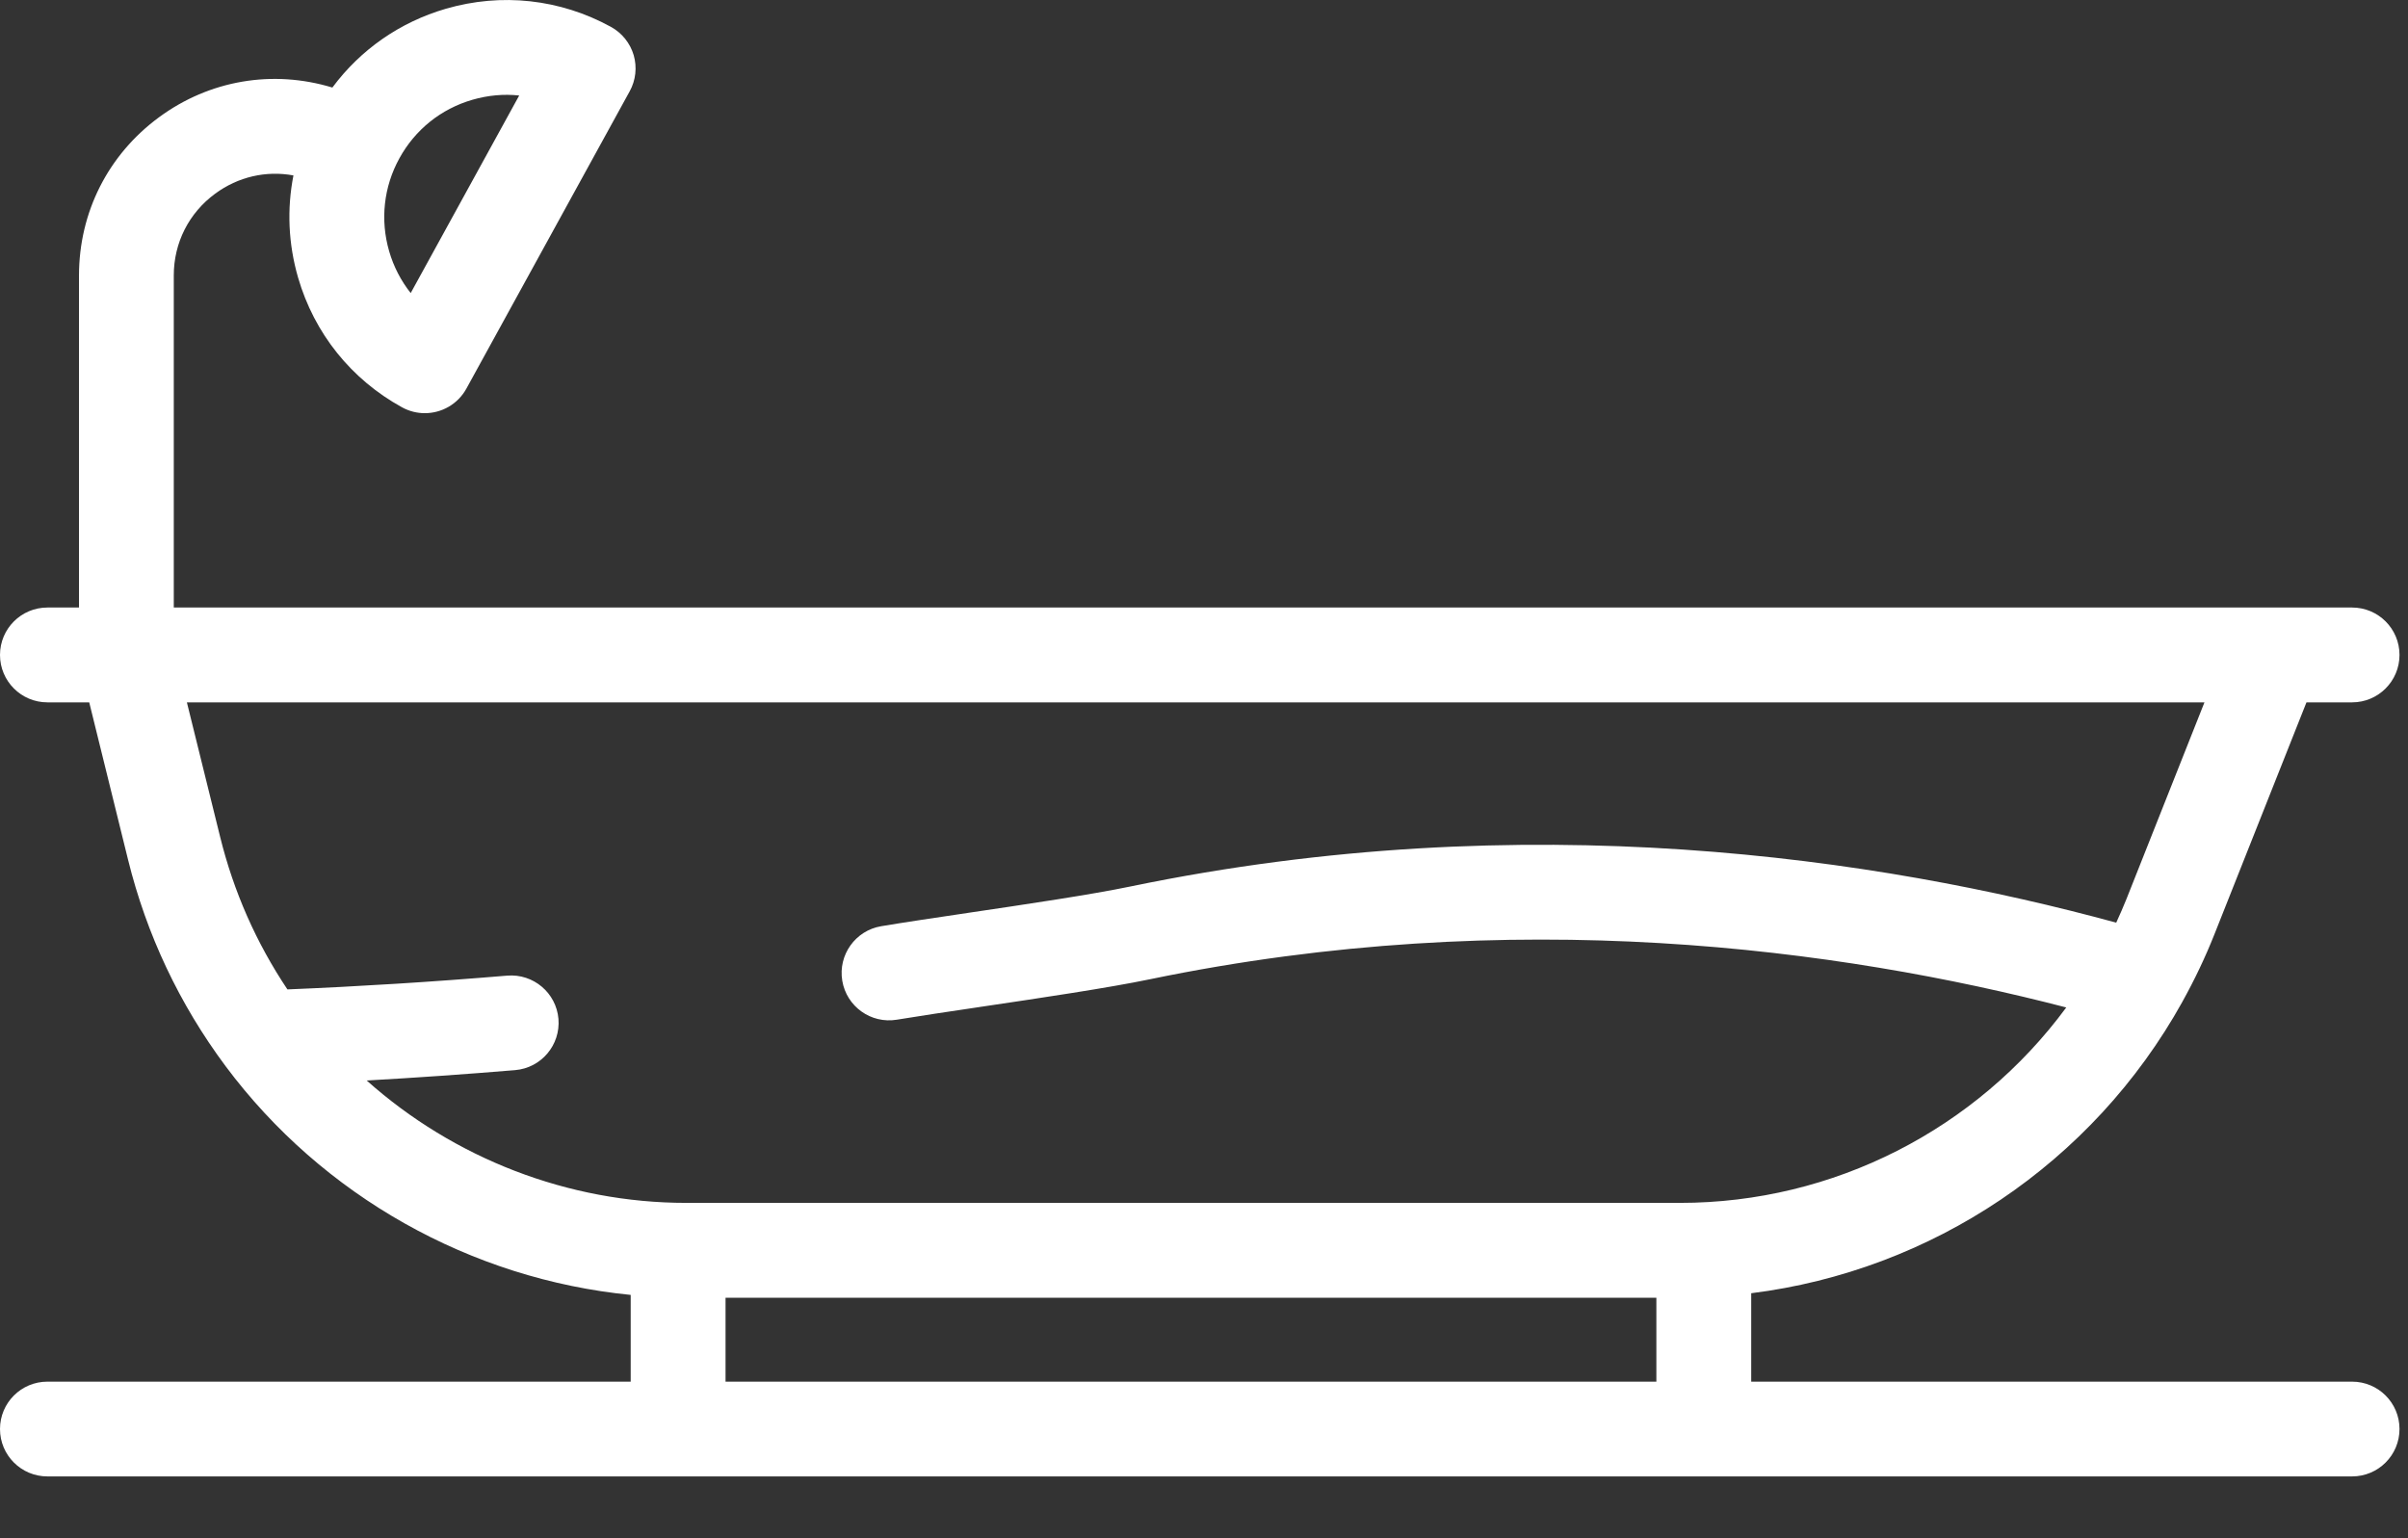 <svg width="36" height="23" viewBox="0 0 36 23" fill="none" xmlns="http://www.w3.org/2000/svg">
<rect x="0" y="0" width="36" height="23" fill="#333333" stroke="none"/>
<path fill-rule="evenodd" clip-rule="evenodd" d="M9.429 20.659H0.709C0.317 20.659 -3.8147e-06 20.976 -3.8147e-06 21.367C-3.8147e-06 21.759 0.317 22.076 0.709 22.076H35.164C35.556 22.076 35.873 21.759 35.873 21.367C35.873 20.976 35.556 20.659 35.164 20.659H26.181V19.337C28.876 19 31.284 17.396 32.626 14.981L32.626 14.981L32.626 14.98C32.81 14.65 32.971 14.31 33.106 13.97L34.482 10.502H35.164C35.556 10.502 35.873 10.184 35.873 9.793C35.873 9.401 35.556 9.084 35.164 9.084H2.598V4.119C2.598 3.63 2.824 3.184 3.218 2.895C3.56 2.643 3.978 2.548 4.387 2.623C4.288 3.126 4.31 3.647 4.457 4.153C4.699 4.985 5.251 5.673 6.01 6.09C6.119 6.15 6.236 6.178 6.351 6.178C6.601 6.178 6.844 6.045 6.973 5.81L9.414 1.365C9.505 1.2 9.526 1.006 9.474 0.825C9.421 0.645 9.299 0.493 9.134 0.402C8.374 -0.015 7.498 -0.111 6.665 0.131C5.978 0.331 5.389 0.743 4.969 1.309C4.076 1.038 3.133 1.198 2.379 1.752C1.617 2.312 1.181 3.174 1.181 4.119V9.084H0.709C0.317 9.084 -3.8147e-06 9.401 -3.8147e-06 9.793C-3.8147e-06 10.184 0.317 10.502 0.709 10.502H1.334L1.914 12.853C2.191 13.975 2.682 15.014 3.372 15.941C4.822 17.886 7.042 19.127 9.429 19.362V20.659ZM6.14 4.382C5.995 4.199 5.885 3.988 5.818 3.757C5.682 3.288 5.736 2.794 5.971 2.367C6.206 1.939 6.593 1.628 7.062 1.492C7.293 1.425 7.53 1.403 7.762 1.428L6.14 4.382ZM30.891 15.064C27.511 14.186 22.633 13.516 17.193 14.642C16.566 14.772 15.565 14.921 14.68 15.052L14.672 15.053L14.634 15.059L14.634 15.059C14.167 15.128 13.728 15.194 13.407 15.247C13.021 15.311 12.656 15.05 12.592 14.664C12.528 14.278 12.789 13.913 13.175 13.849C13.516 13.792 13.976 13.723 14.464 13.651L14.483 13.648L14.483 13.648C15.347 13.52 16.32 13.376 16.905 13.254C22.822 12.029 28.093 12.829 31.638 13.796C31.691 13.68 31.742 13.564 31.789 13.447L32.957 10.502H2.794L3.291 12.513C3.493 13.332 3.831 14.098 4.297 14.794C5.369 14.75 6.472 14.681 7.583 14.588C7.973 14.556 8.316 14.845 8.349 15.235C8.381 15.625 8.092 15.968 7.702 16.001C6.956 16.063 6.214 16.115 5.482 16.156C6.787 17.32 8.492 17.986 10.26 17.986H25.118C27.411 17.986 29.549 16.886 30.891 15.064ZM10.847 19.404H24.763V20.659H10.847V19.404Z" fill="white"/>
</svg>
